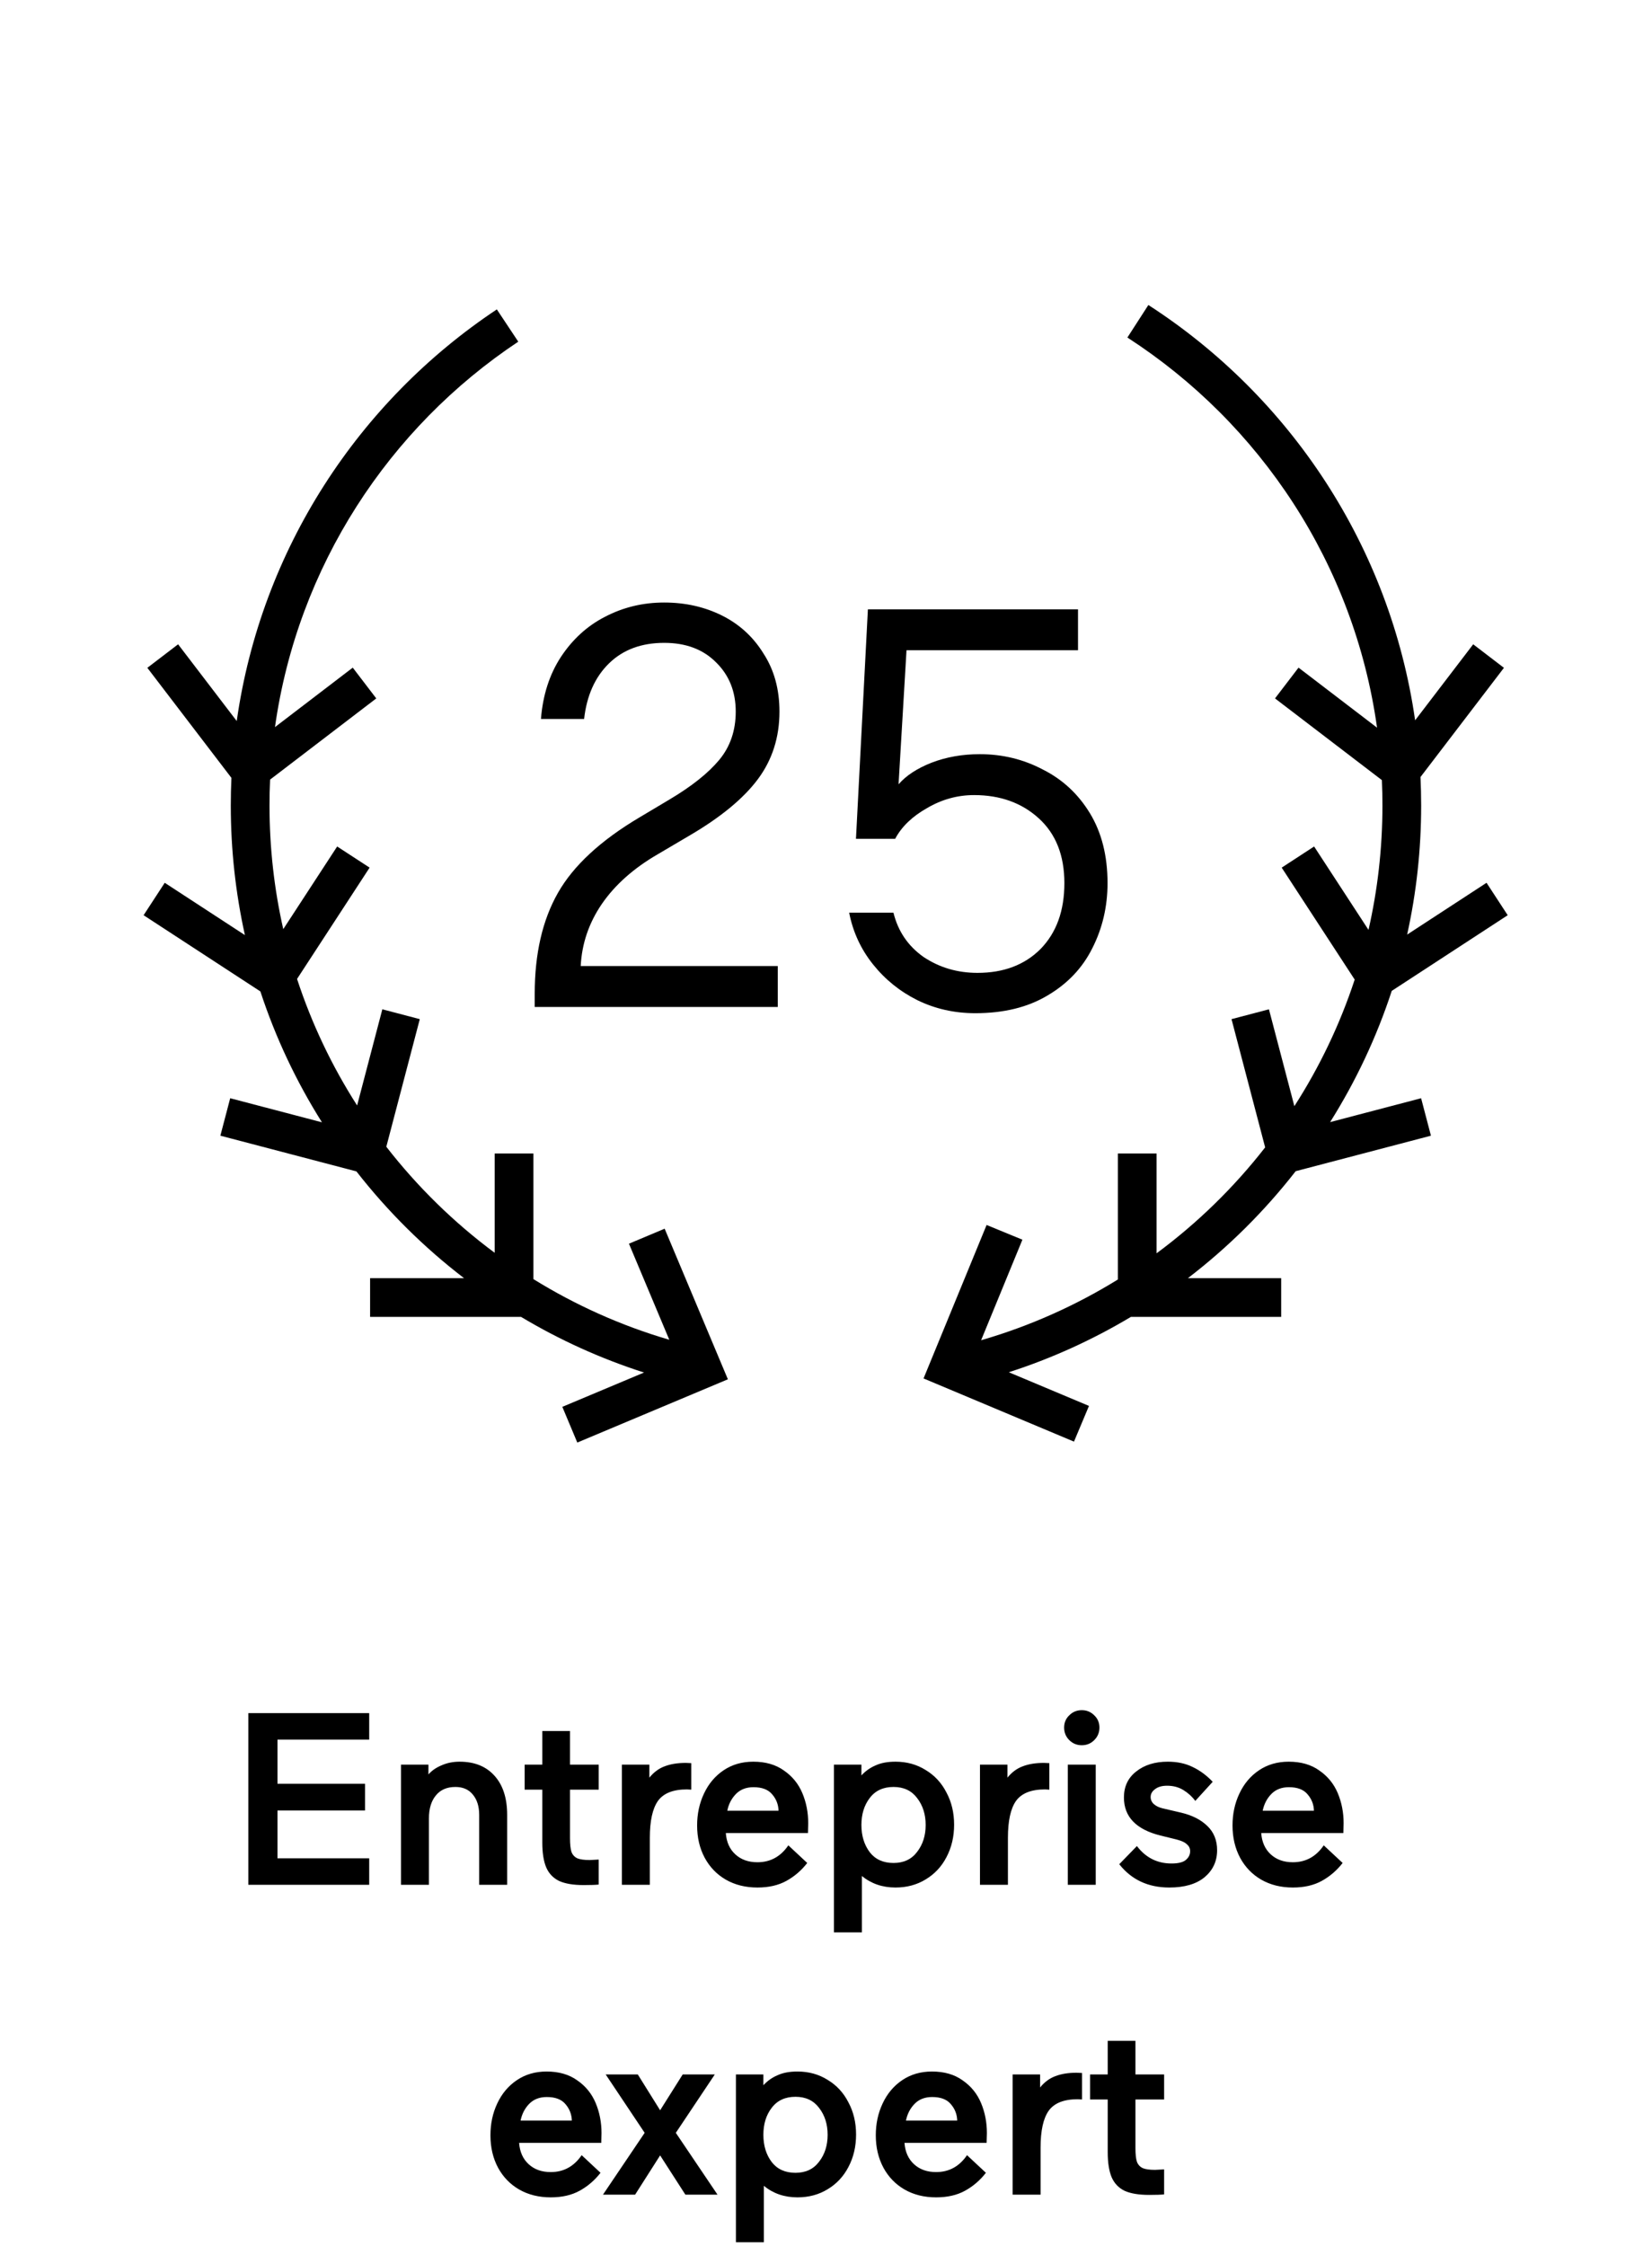 <svg width="64" height="87" viewBox="0 0 64 87" fill="none" xmlns="http://www.w3.org/2000/svg">
<path d="M20.715 38.494C20.715 36.939 21.015 35.634 21.617 34.578C22.218 33.522 23.274 32.547 24.785 31.652L25.929 30.97C26.794 30.457 27.439 29.943 27.865 29.43C28.29 28.917 28.503 28.293 28.503 27.56C28.503 26.783 28.246 26.145 27.733 25.646C27.234 25.147 26.567 24.898 25.731 24.898C24.851 24.898 24.139 25.162 23.597 25.69C23.054 26.218 22.731 26.937 22.629 27.846H20.957C21.03 26.922 21.287 26.123 21.727 25.448C22.181 24.759 22.753 24.238 23.443 23.886C24.147 23.519 24.909 23.336 25.731 23.336C26.552 23.336 27.3 23.505 27.975 23.842C28.649 24.179 29.185 24.671 29.581 25.316C29.991 25.947 30.197 26.695 30.197 27.56C30.197 28.557 29.918 29.43 29.361 30.178C28.803 30.926 27.923 31.652 26.721 32.356L25.489 33.082C24.55 33.625 23.824 34.27 23.311 35.018C22.812 35.751 22.541 36.551 22.497 37.416H30.131V39H20.715V38.494ZM37.781 39.242C36.974 39.242 36.226 39.073 35.537 38.736C34.862 38.399 34.29 37.937 33.821 37.35C33.351 36.763 33.043 36.096 32.897 35.348H34.613C34.789 36.067 35.177 36.639 35.779 37.064C36.395 37.475 37.091 37.68 37.869 37.68C38.881 37.68 39.695 37.372 40.311 36.756C40.927 36.125 41.235 35.275 41.235 34.204C41.235 33.133 40.905 32.297 40.245 31.696C39.585 31.095 38.749 30.794 37.737 30.794C37.091 30.794 36.483 30.963 35.911 31.3C35.339 31.623 34.928 32.019 34.679 32.488H33.161L33.623 23.6H41.763V25.184H35.119L34.811 30.376C35.104 30.039 35.529 29.76 36.087 29.54C36.659 29.32 37.282 29.21 37.957 29.21C38.837 29.21 39.651 29.408 40.399 29.804C41.161 30.185 41.77 30.75 42.225 31.498C42.679 32.246 42.907 33.148 42.907 34.204C42.907 35.113 42.709 35.957 42.313 36.734C41.931 37.497 41.352 38.105 40.575 38.56C39.812 39.015 38.881 39.242 37.781 39.242Z" fill="black"/>
<path d="M53.535 30.214C53.55 30.54 53.557 30.868 53.557 31.198C53.557 32.854 53.37 34.466 53.017 36.015L50.91 32.785L49.654 33.604L52.482 37.94C51.908 39.683 51.119 41.328 50.145 42.842L49.16 39.091L47.71 39.472L49.013 44.439C47.805 45.99 46.389 47.371 44.807 48.541V44.676H43.307V49.556C41.673 50.565 39.894 51.362 38.009 51.908L39.609 48.014L38.222 47.444L35.779 53.388L41.607 55.835L42.188 54.452L39.082 53.148C40.751 52.61 42.336 51.887 43.814 51.003H49.634V49.503H46.022C47.584 48.305 48.987 46.913 50.196 45.361L55.436 43.986L55.055 42.535L51.53 43.46C52.522 41.884 53.328 40.179 53.918 38.377L58.41 35.447L57.59 34.191L54.514 36.197C54.87 34.588 55.057 32.915 55.057 31.198C55.057 30.828 55.048 30.461 55.031 30.095L58.264 25.865L57.073 24.954L54.823 27.898C53.856 21.154 49.97 15.351 44.489 11.813L43.676 13.073C48.822 16.396 52.462 21.848 53.348 28.183L50.306 25.858L49.395 27.05L53.535 30.214Z" fill="black"/>
<path d="M10.653 28.161C11.53 21.936 15.067 16.565 20.078 13.233L19.248 11.983C13.897 15.541 10.116 21.277 9.171 27.926L6.9 24.954L5.708 25.865L8.965 30.127C8.949 30.482 8.941 30.839 8.941 31.198C8.941 32.922 9.13 34.601 9.488 36.217L6.382 34.191L5.563 35.447L10.087 38.398C10.677 40.196 11.483 41.896 12.473 43.468L8.918 42.535L8.537 43.986L13.808 45.369C15.016 46.917 16.417 48.308 17.976 49.503H14.338V51.003H20.184C21.672 51.893 23.269 52.62 24.95 53.159L21.785 54.488L22.365 55.871L28.199 53.421L25.749 47.588L24.366 48.169L25.929 51.89C24.056 51.342 22.289 50.546 20.665 49.541V44.676H19.165V48.522C17.586 47.35 16.172 45.967 14.966 44.414L16.263 39.472L14.812 39.091L13.835 42.815C12.864 41.3 12.078 39.656 11.508 37.915L14.319 33.604L13.062 32.785L10.974 35.986C10.625 34.446 10.441 32.844 10.441 31.198C10.441 30.862 10.448 30.527 10.464 30.194L14.577 27.05L13.666 25.858L10.653 28.161Z" fill="black"/>
<path d="M9.62 66.35H14.303V67.376H10.75V69.086H14.142V70.121H10.75V71.974H14.303V73H9.62V66.35ZM15.534 68.345H16.598V68.725C16.725 68.579 16.892 68.462 17.102 68.374C17.317 68.278 17.551 68.231 17.805 68.231C18.381 68.231 18.831 68.412 19.154 68.772C19.483 69.133 19.648 69.64 19.648 70.293V73H18.564V70.293C18.564 69.963 18.482 69.7 18.317 69.504C18.159 69.308 17.934 69.21 17.643 69.21C17.314 69.21 17.06 69.32 16.883 69.542C16.706 69.757 16.617 70.052 16.617 70.425V73H15.534V68.345ZM22.614 73.01C22.209 73.01 21.889 72.956 21.655 72.848C21.427 72.734 21.262 72.56 21.161 72.326C21.059 72.085 21.009 71.762 21.009 71.356V69.314H20.325V68.345H21.009V67.043H22.082V68.345H23.194V69.314H22.082V71.195C22.082 71.429 22.101 71.607 22.139 71.727C22.184 71.841 22.26 71.923 22.367 71.974C22.475 72.018 22.633 72.04 22.842 72.04L23.194 72.022V72.99C23.08 73.003 22.887 73.01 22.614 73.01ZM24.093 68.345H25.157V68.849C25.328 68.639 25.524 68.494 25.745 68.412C25.974 68.323 26.249 68.278 26.572 68.278L26.781 68.288V69.314L26.61 69.305C26.078 69.305 25.704 69.453 25.489 69.751C25.28 70.049 25.175 70.524 25.175 71.176V73H24.093V68.345ZM29.344 73.105C28.882 73.105 28.473 73.003 28.119 72.8C27.77 72.598 27.498 72.316 27.302 71.955C27.105 71.588 27.007 71.17 27.007 70.701C27.007 70.251 27.096 69.84 27.273 69.466C27.451 69.086 27.704 68.785 28.033 68.564C28.363 68.342 28.746 68.231 29.183 68.231C29.658 68.231 30.053 68.345 30.37 68.573C30.693 68.795 30.931 69.086 31.083 69.447C31.235 69.808 31.311 70.198 31.311 70.615L31.301 70.996H28.119C28.144 71.344 28.267 71.619 28.489 71.822C28.711 72.025 28.996 72.126 29.344 72.126C29.845 72.126 30.244 71.907 30.541 71.471L31.273 72.154C31.045 72.446 30.776 72.677 30.465 72.848C30.155 73.019 29.781 73.105 29.344 73.105ZM30.161 70.131C30.155 69.89 30.073 69.678 29.914 69.495C29.762 69.311 29.521 69.219 29.192 69.219C28.907 69.219 28.679 69.308 28.508 69.485C28.337 69.662 28.226 69.878 28.176 70.131H30.161ZM32.308 68.345H33.372V68.763C33.53 68.592 33.714 68.462 33.923 68.374C34.132 68.278 34.388 68.231 34.692 68.231C35.129 68.231 35.519 68.339 35.861 68.554C36.209 68.763 36.478 69.054 36.668 69.428C36.865 69.795 36.963 70.21 36.963 70.672C36.963 71.135 36.865 71.553 36.668 71.927C36.478 72.294 36.209 72.582 35.861 72.791C35.519 73 35.129 73.105 34.692 73.105C34.186 73.105 33.752 72.956 33.391 72.658V74.843H32.308V68.345ZM34.616 72.154C35.009 72.154 35.313 72.012 35.528 71.727C35.75 71.442 35.861 71.094 35.861 70.682C35.861 70.27 35.75 69.922 35.528 69.637C35.313 69.352 35.009 69.21 34.616 69.21C34.217 69.21 33.91 69.352 33.695 69.637C33.48 69.916 33.372 70.264 33.372 70.682C33.372 71.1 33.48 71.451 33.695 71.737C33.91 72.015 34.217 72.154 34.616 72.154ZM37.965 68.345H39.029V68.849C39.2 68.639 39.396 68.494 39.618 68.412C39.846 68.323 40.121 68.278 40.444 68.278L40.653 68.288V69.314L40.482 69.305C39.95 69.305 39.577 69.453 39.361 69.751C39.152 70.049 39.048 70.524 39.048 71.176V73H37.965V68.345ZM41.367 68.345H42.45V73H41.367V68.345ZM41.909 67.594C41.719 67.594 41.557 67.528 41.424 67.395C41.291 67.262 41.225 67.1 41.225 66.91C41.225 66.721 41.291 66.562 41.424 66.436C41.557 66.302 41.719 66.236 41.909 66.236C42.099 66.236 42.26 66.302 42.393 66.436C42.526 66.562 42.593 66.721 42.593 66.91C42.593 67.1 42.526 67.262 42.393 67.395C42.26 67.528 42.099 67.594 41.909 67.594ZM45.299 73.105C44.482 73.105 43.836 72.804 43.361 72.202L44.045 71.499C44.387 71.949 44.834 72.174 45.385 72.174C45.645 72.174 45.828 72.129 45.936 72.04C46.05 71.945 46.107 71.832 46.107 71.698C46.107 71.591 46.066 71.502 45.983 71.433C45.907 71.356 45.771 71.293 45.575 71.243L44.957 71.091C44.014 70.856 43.542 70.365 43.542 69.618C43.542 69.194 43.7 68.858 44.017 68.611C44.334 68.358 44.742 68.231 45.242 68.231C45.61 68.231 45.933 68.301 46.211 68.44C46.49 68.573 46.747 68.763 46.981 69.01L46.306 69.751C46.186 69.586 46.034 69.447 45.85 69.333C45.667 69.219 45.455 69.162 45.214 69.162C45.018 69.162 44.862 69.206 44.748 69.295C44.634 69.377 44.577 69.479 44.577 69.599C44.577 69.707 44.619 69.799 44.701 69.874C44.79 69.951 44.9 70.004 45.033 70.036L45.765 70.207C46.189 70.308 46.525 70.479 46.772 70.72C47.025 70.961 47.152 71.274 47.152 71.66C47.152 72.085 46.99 72.433 46.667 72.706C46.344 72.972 45.888 73.105 45.299 73.105ZM50.086 73.105C49.624 73.105 49.216 73.003 48.861 72.8C48.513 72.598 48.24 72.316 48.044 71.955C47.848 71.588 47.749 71.17 47.749 70.701C47.749 70.251 47.838 69.84 48.015 69.466C48.193 69.086 48.446 68.785 48.775 68.564C49.105 68.342 49.488 68.231 49.925 68.231C50.4 68.231 50.796 68.345 51.112 68.573C51.435 68.795 51.673 69.086 51.825 69.447C51.977 69.808 52.053 70.198 52.053 70.615L52.043 70.996H48.861C48.886 71.344 49.01 71.619 49.231 71.822C49.453 72.025 49.738 72.126 50.086 72.126C50.587 72.126 50.986 71.907 51.283 71.471L52.015 72.154C51.787 72.446 51.518 72.677 51.207 72.848C50.897 73.019 50.523 73.105 50.086 73.105ZM50.903 70.131C50.897 69.89 50.815 69.678 50.656 69.495C50.504 69.311 50.264 69.219 49.934 69.219C49.649 69.219 49.421 69.308 49.25 69.485C49.079 69.662 48.969 69.878 48.918 70.131H50.903ZM21.337 85.105C20.874 85.105 20.466 85.003 20.111 84.8C19.763 84.598 19.49 84.316 19.294 83.955C19.098 83.588 19 83.17 19 82.701C19 82.251 19.088 81.84 19.265 81.466C19.443 81.086 19.696 80.785 20.026 80.564C20.355 80.342 20.738 80.231 21.175 80.231C21.65 80.231 22.046 80.345 22.363 80.573C22.686 80.795 22.923 81.086 23.075 81.447C23.227 81.808 23.303 82.198 23.303 82.615L23.294 82.996H20.111C20.136 83.344 20.26 83.619 20.482 83.822C20.703 84.025 20.988 84.126 21.337 84.126C21.837 84.126 22.236 83.907 22.534 83.471L23.265 84.154C23.037 84.446 22.768 84.677 22.457 84.848C22.147 85.019 21.773 85.105 21.337 85.105ZM22.154 82.131C22.147 81.89 22.065 81.678 21.907 81.495C21.755 81.311 21.514 81.219 21.184 81.219C20.899 81.219 20.672 81.308 20.5 81.485C20.329 81.662 20.219 81.878 20.168 82.131H22.154ZM24.975 82.606L23.465 80.345H24.709L25.574 81.732L26.448 80.345H27.692L26.182 82.606L27.797 85H26.552L25.574 83.48L24.605 85H23.36L24.975 82.606ZM28.51 80.345H29.574V80.763C29.732 80.592 29.916 80.462 30.125 80.374C30.334 80.278 30.59 80.231 30.894 80.231C31.331 80.231 31.721 80.339 32.063 80.554C32.411 80.763 32.68 81.054 32.87 81.428C33.067 81.795 33.165 82.21 33.165 82.672C33.165 83.135 33.067 83.553 32.87 83.927C32.68 84.294 32.411 84.582 32.063 84.791C31.721 85 31.331 85.105 30.894 85.105C30.388 85.105 29.954 84.956 29.593 84.658V86.843H28.51V80.345ZM30.818 84.154C31.211 84.154 31.515 84.012 31.73 83.727C31.952 83.442 32.063 83.094 32.063 82.682C32.063 82.27 31.952 81.922 31.73 81.637C31.515 81.352 31.211 81.21 30.818 81.21C30.419 81.21 30.112 81.352 29.897 81.637C29.681 81.916 29.574 82.264 29.574 82.682C29.574 83.1 29.681 83.451 29.897 83.737C30.112 84.015 30.419 84.154 30.818 84.154ZM36.266 85.105C35.804 85.105 35.395 85.003 35.041 84.8C34.693 84.598 34.42 84.316 34.224 83.955C34.028 83.588 33.929 83.17 33.929 82.701C33.929 82.251 34.018 81.84 34.195 81.466C34.373 81.086 34.626 80.785 34.955 80.564C35.285 80.342 35.668 80.231 36.105 80.231C36.58 80.231 36.976 80.345 37.292 80.573C37.615 80.795 37.853 81.086 38.005 81.447C38.157 81.808 38.233 82.198 38.233 82.615L38.223 82.996H35.041C35.066 83.344 35.19 83.619 35.411 83.822C35.633 84.025 35.918 84.126 36.266 84.126C36.767 84.126 37.166 83.907 37.463 83.471L38.195 84.154C37.967 84.446 37.698 84.677 37.387 84.848C37.077 85.019 36.703 85.105 36.266 85.105ZM37.083 82.131C37.077 81.89 36.995 81.678 36.836 81.495C36.684 81.311 36.444 81.219 36.114 81.219C35.829 81.219 35.601 81.308 35.43 81.485C35.259 81.662 35.148 81.878 35.098 82.131H37.083ZM39.23 80.345H40.294V80.849C40.465 80.639 40.661 80.494 40.883 80.412C41.111 80.323 41.386 80.278 41.709 80.278L41.919 80.288V81.314L41.748 81.305C41.215 81.305 40.842 81.453 40.627 81.751C40.417 82.049 40.313 82.524 40.313 83.176V85H39.23V80.345ZM44.52 85.01C44.114 85.01 43.795 84.956 43.56 84.848C43.332 84.734 43.168 84.56 43.066 84.326C42.965 84.085 42.914 83.762 42.914 83.356V81.314H42.23V80.345H42.914V79.043H43.988V80.345H45.099V81.314H43.988V83.195C43.988 83.429 44.007 83.607 44.045 83.727C44.089 83.841 44.165 83.923 44.273 83.974C44.38 84.018 44.539 84.04 44.748 84.04L45.099 84.022V84.99C44.985 85.003 44.792 85.01 44.52 85.01Z" fill="black"/>
</svg>
